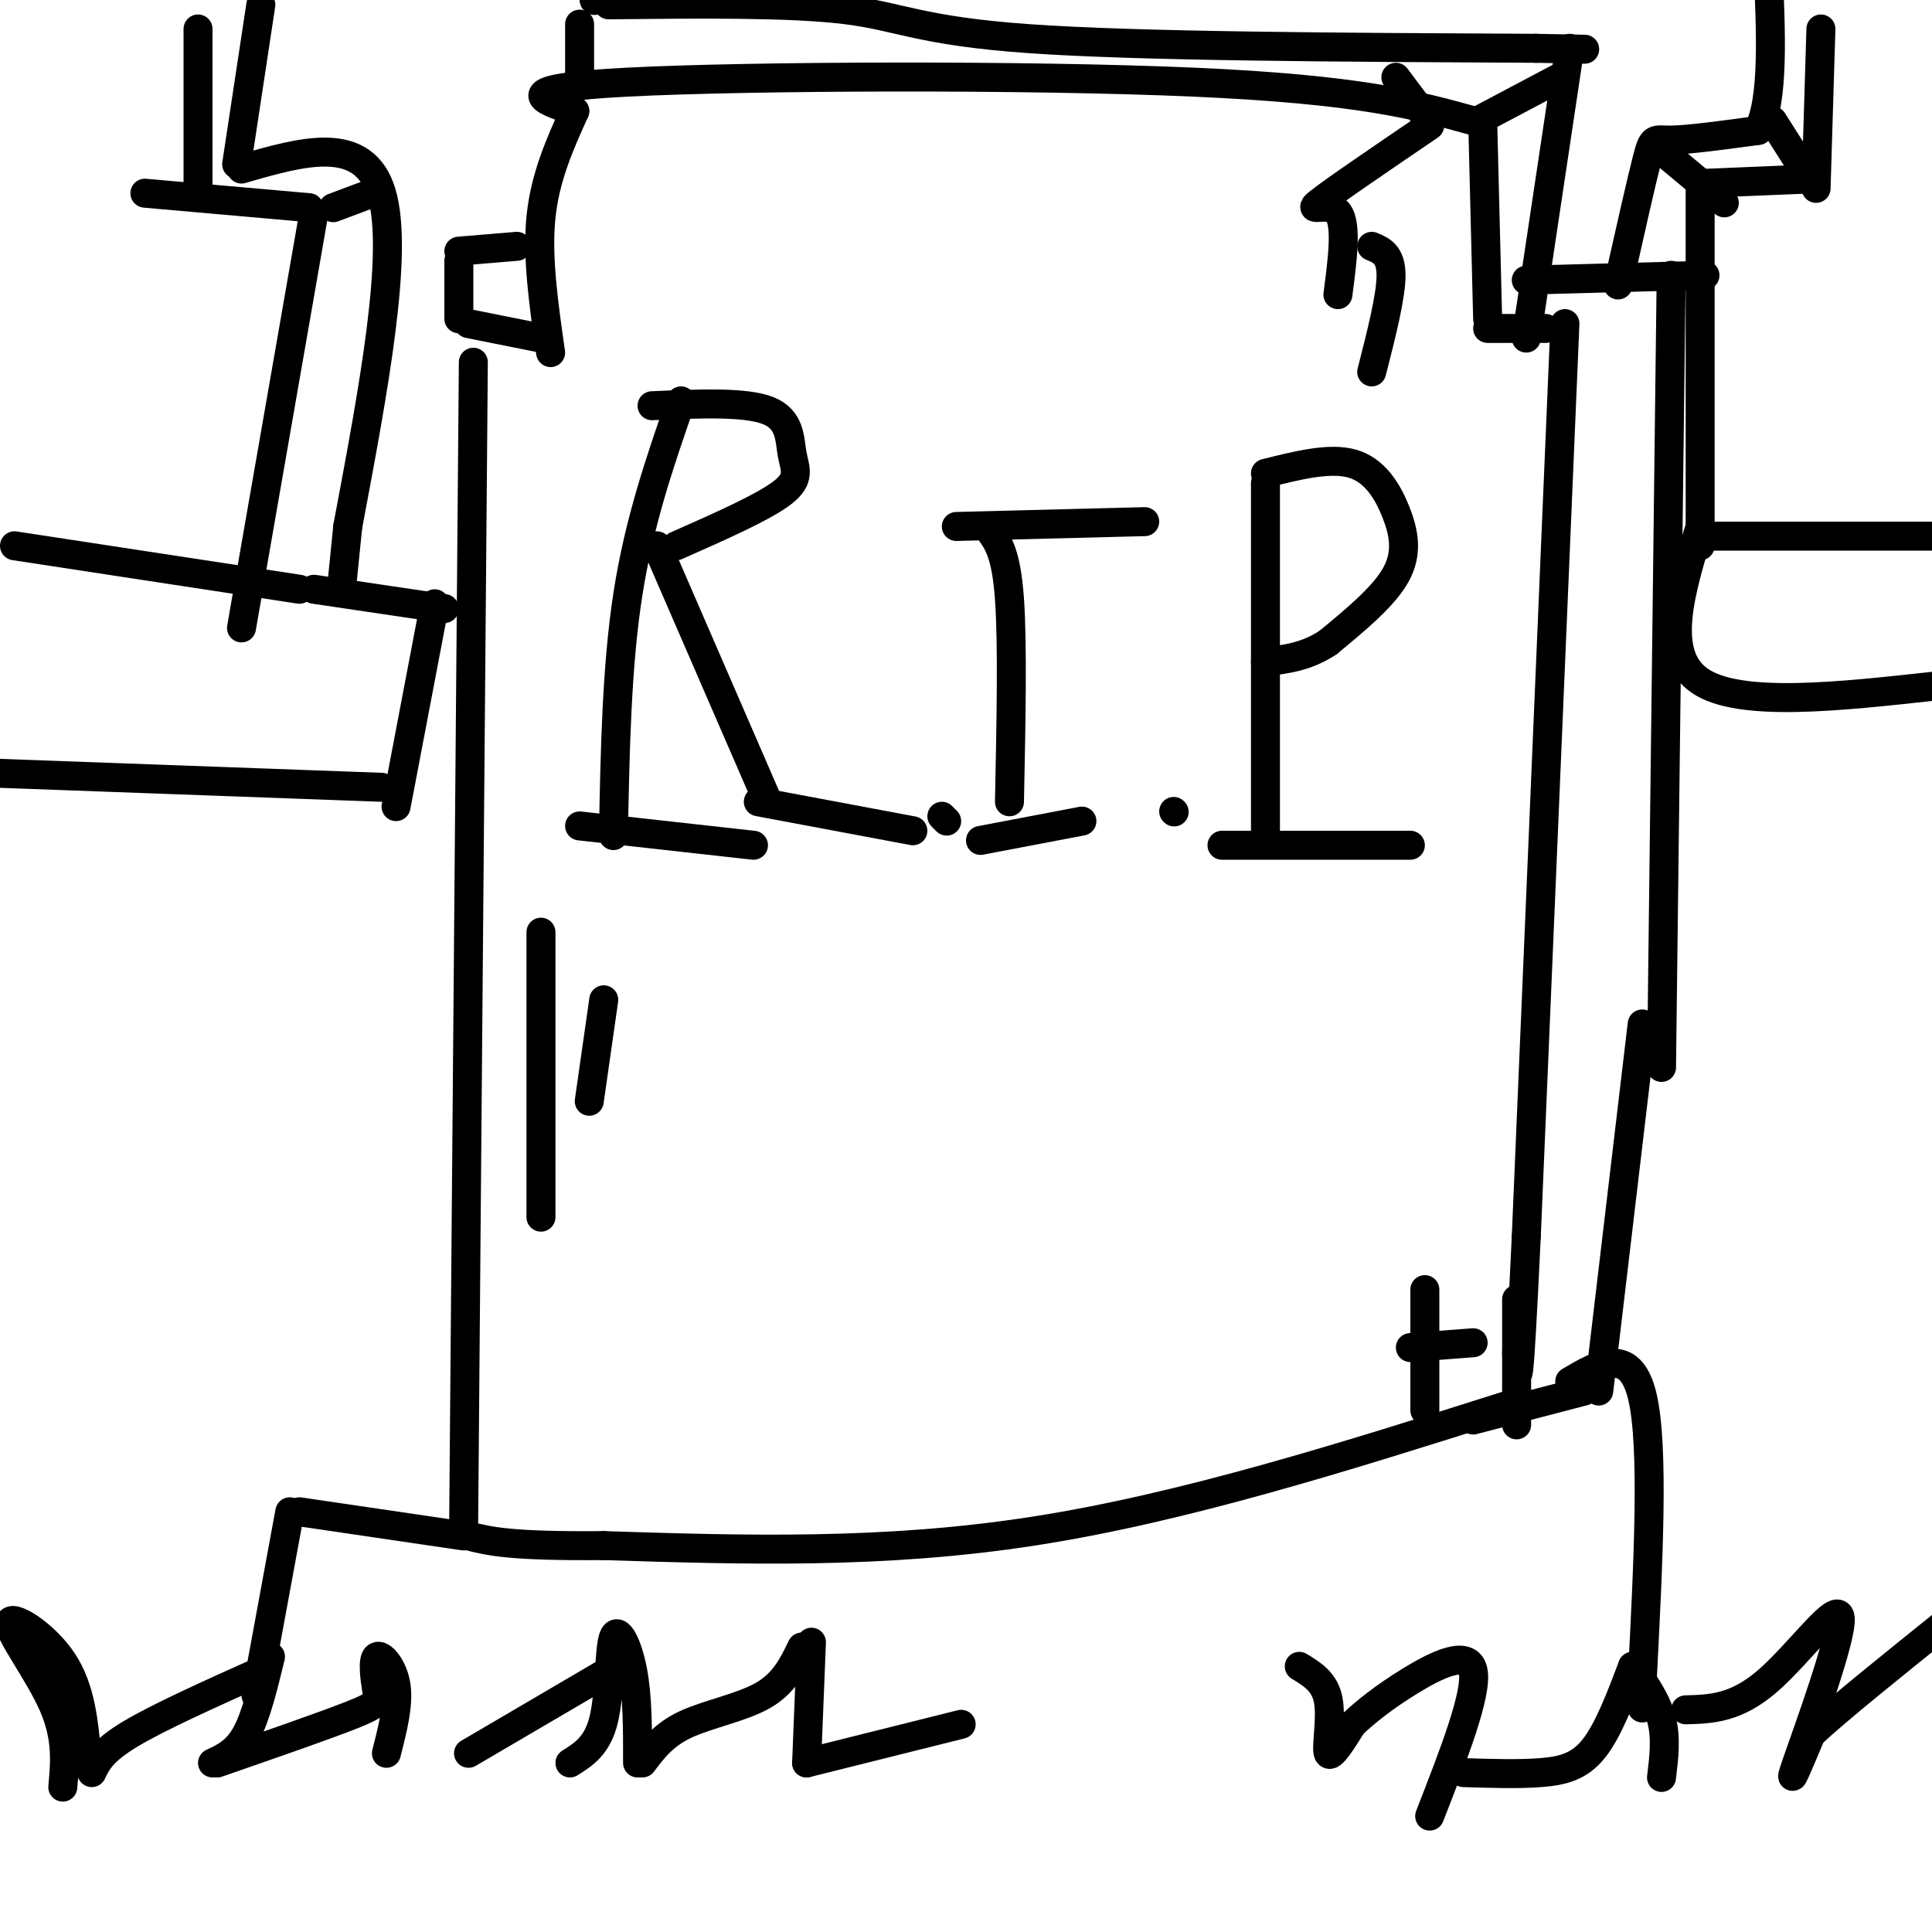 <svg viewBox='0 0 400 400' version='1.1' xmlns='http://www.w3.org/2000/svg' xmlns:xlink='http://www.w3.org/1999/xlink'><g fill='none' stroke='#000000' stroke-width='6' stroke-linecap='round' stroke-linejoin='round'><path d='M96,315c0.000,0.000 2.000,-240.000 2,-240'/><path d='M97,67c0.000,0.000 15.000,3.000 15,3'/><path d='M114,73c-1.417,-9.833 -2.833,-19.667 -2,-28c0.833,-8.333 3.917,-15.167 7,-22'/><path d='M119,23c-7.067,-2.356 -14.133,-4.711 11,-6c25.133,-1.289 82.467,-1.511 117,0c34.533,1.511 46.267,4.756 58,8'/><path d='M307,26c0.000,0.000 1.000,40.000 1,40'/><path d='M308,68c0.000,0.000 12.000,0.000 12,0'/><path d='M324,67c0.000,0.000 -8.000,189.000 -8,189'/><path d='M316,256c-1.667,35.500 -1.833,29.750 -2,24'/><path d='M314,269c0.000,0.000 0.000,26.000 0,26'/><path d='M312,291c-33.417,10.583 -66.833,21.167 -98,26c-31.167,4.833 -60.083,3.917 -89,3'/><path d='M125,320c-19.500,0.167 -23.750,-0.917 -28,-2'/><path d='M306,25c0.000,0.000 17.000,-9.000 17,-9'/><path d='M120,17c0.000,0.000 0.000,-12.000 0,-12'/><path d='M123,0c0.000,0.000 0.100,0.100 0.1,0.1'/><path d='M126,1c18.800,-0.200 37.600,-0.400 49,1c11.400,1.400 15.400,4.400 38,6c22.600,1.600 63.800,1.800 105,2'/><path d='M318,10c17.500,0.333 8.750,0.167 0,0'/><path d='M325,10c0.000,0.000 -9.000,60.000 -9,60'/><path d='M316,58c0.000,0.000 37.000,-1.000 37,-1'/><path d='M346,57c0.000,0.000 -2.000,164.000 -2,164'/><path d='M340,212c0.000,0.000 -9.000,76.000 -9,76'/><path d='M328,288c0.000,0.000 -23.000,6.000 -23,6'/><path d='M95,66c0.000,0.000 0.000,-12.000 0,-12'/><path d='M95,52c0.000,0.000 12.000,-1.000 12,-1'/><path d='M96,318c0.000,0.000 -34.000,-5.000 -34,-5'/><path d='M60,313c0.000,0.000 -7.000,38.000 -7,38'/><path d='M325,286c6.250,-3.667 12.500,-7.333 15,3c2.500,10.333 1.250,34.667 0,59'/><path d='M340,348c0.000,9.833 0.000,4.917 0,0'/><path d='M13,370c0.470,-5.143 0.940,-10.286 -2,-17c-2.940,-6.714 -9.292,-15.000 -9,-17c0.292,-2.000 7.226,2.286 11,8c3.774,5.714 4.387,12.857 5,20'/><path d='M19,367c1.083,-2.250 2.167,-4.500 8,-8c5.833,-3.500 16.417,-8.250 27,-13'/><path d='M56,343c-1.500,6.167 -3.000,12.333 -5,16c-2.000,3.667 -4.500,4.833 -7,6'/><path d='M45,365c11.233,-3.898 22.466,-7.796 28,-10c5.534,-2.204 5.370,-2.715 5,-5c-0.370,-2.285 -0.946,-6.346 0,-7c0.946,-0.654 3.413,2.099 4,6c0.587,3.901 -0.707,8.951 -2,14'/><path d='M97,363c0.000,0.000 29.000,-17.000 29,-17'/><path d='M118,365c2.845,-1.786 5.690,-3.571 7,-9c1.310,-5.429 1.083,-14.500 2,-17c0.917,-2.500 2.976,1.571 4,7c1.024,5.429 1.012,12.214 1,19'/><path d='M133,365c2.200,-2.933 4.400,-5.867 9,-8c4.600,-2.133 11.600,-3.467 16,-6c4.400,-2.533 6.200,-6.267 8,-10'/><path d='M168,340c0.000,0.000 -1.000,25.000 -1,25'/><path d='M167,365c0.000,0.000 32.000,-8.000 32,-8'/><path d='M269,345c2.644,1.600 5.289,3.200 6,7c0.711,3.800 -0.511,9.800 0,11c0.511,1.200 2.756,-2.400 5,-6'/><path d='M280,357c2.607,-2.488 6.625,-5.708 12,-9c5.375,-3.292 12.107,-6.655 13,-2c0.893,4.655 -4.054,17.327 -9,30'/><path d='M303,367c5.711,0.178 11.422,0.356 16,0c4.578,-0.356 8.022,-1.244 11,-5c2.978,-3.756 5.489,-10.378 8,-17'/><path d='M338,345c2.500,3.583 5.000,7.167 6,11c1.000,3.833 0.500,7.917 0,12'/><path d='M349,354c5.202,-0.137 10.405,-0.274 17,-6c6.595,-5.726 14.583,-17.042 15,-13c0.417,4.042 -6.738,23.440 -9,30c-2.262,6.560 0.369,0.280 3,-6'/><path d='M375,359c5.333,-5.000 17.167,-14.500 29,-24'/><path d='M41,6c0.000,0.000 0.000,34.000 0,34'/><path d='M30,40c0.000,0.000 34.000,3.000 34,3'/><path d='M65,44c0.000,0.000 -15.000,86.000 -15,86'/><path d='M3,113c0.000,0.000 59.000,9.000 59,9'/><path d='M65,122c0.000,0.000 27.000,4.000 27,4'/><path d='M90,125c0.000,0.000 -8.000,42.000 -8,42'/><path d='M79,163c0.000,0.000 -82.000,-3.000 -82,-3'/><path d='M54,1c0.000,0.000 -5.000,33.000 -5,33'/><path d='M50,35c12.667,-3.667 25.333,-7.333 29,5c3.667,12.333 -1.667,40.667 -7,69'/><path d='M72,109c-1.333,13.167 -1.167,11.583 -1,10'/><path d='M69,43c0.000,0.000 8.000,-3.000 8,-3'/><path d='M377,6c0.000,0.000 -1.000,33.000 -1,33'/><path d='M376,37c0.000,0.000 -24.000,1.000 -24,1'/><path d='M352,38c0.000,0.000 0.000,75.000 0,75'/><path d='M352,111c0.000,0.000 48.000,0.000 48,0'/><path d='M352,109c-4.083,13.250 -8.167,26.500 0,32c8.167,5.500 28.583,3.250 49,1'/><path d='M335,59c2.378,-10.578 4.756,-21.156 6,-26c1.244,-4.844 1.356,-3.956 5,-4c3.644,-0.044 10.822,-1.022 18,-2'/><path d='M364,27c3.333,-6.167 2.667,-20.583 2,-35'/><path d='M345,32c0.000,0.000 12.000,10.000 12,10'/><path d='M367,25c0.000,0.000 7.000,11.000 7,11'/><path d='M141,83c-4.333,12.500 -8.667,25.000 -11,40c-2.333,15.000 -2.667,32.500 -3,50'/><path d='M135,84c9.649,-0.423 19.298,-0.845 24,1c4.702,1.845 4.458,5.958 5,9c0.542,3.042 1.869,5.012 -2,8c-3.869,2.988 -12.935,6.994 -22,11'/><path d='M136,113c0.000,0.000 23.000,53.000 23,53'/><path d='M120,171c0.000,0.000 36.000,4.000 36,4'/><path d='M157,166c0.000,0.000 32.000,6.000 32,6'/><path d='M195,169c0.000,0.000 1.000,1.000 1,1'/><path d='M205,110c1.667,2.333 3.333,4.667 4,14c0.667,9.333 0.333,25.667 0,42'/><path d='M203,174c0.000,0.000 21.000,-4.000 21,-4'/><path d='M198,109c0.000,0.000 39.000,-1.000 39,-1'/><path d='M243,168c0.000,0.000 0.100,0.100 0.1,0.1'/><path d='M262,100c0.000,0.000 0.000,74.000 0,74'/><path d='M262,98c6.673,-1.673 13.345,-3.345 18,-2c4.655,1.345 7.292,5.708 9,10c1.708,4.292 2.488,8.512 0,13c-2.488,4.488 -8.244,9.244 -14,14'/><path d='M275,133c-4.500,3.000 -8.750,3.500 -13,4'/><path d='M253,175c0.000,0.000 39.000,0.000 39,0'/><path d='M112,193c0.000,0.000 0.000,59.000 0,59'/><path d='M125,207c0.000,0.000 -3.000,21.000 -3,21'/><path d='M296,26c-10.156,6.911 -20.311,13.822 -23,16c-2.689,2.178 2.089,-0.378 4,2c1.911,2.378 0.956,9.689 0,17'/><path d='M284,51c2.000,0.833 4.000,1.667 4,6c0.000,4.333 -2.000,12.167 -4,20'/><path d='M295,24c0.000,0.000 -6.000,-8.000 -6,-8'/><path d='M295,292c0.000,0.000 0.000,-25.000 0,-25'/><path d='M292,279c0.000,0.000 13.000,-1.000 13,-1'/></g>
</svg>